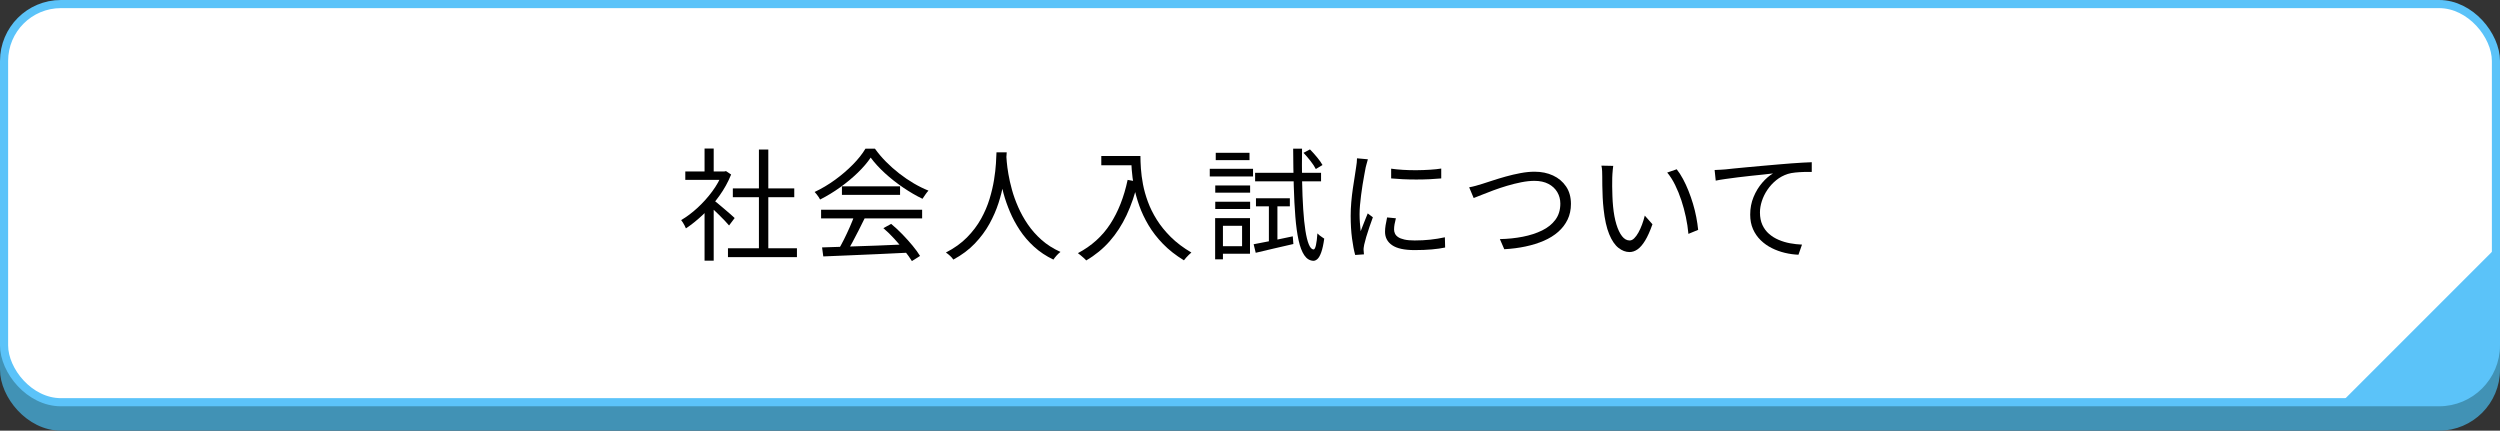 <?xml version="1.0" encoding="UTF-8"?>
<svg id="_レイヤー_2" data-name="レイヤー 2" xmlns="http://www.w3.org/2000/svg" viewBox="0 0 307.667 53">
  <rect x="0" y="0" width="307.667" height="53" fill="#333333" stroke="none"/>
  <defs>
    <style>
      .cls-1 {
        stroke: #4192b5;
      }

      .cls-1, .cls-2 {
        fill: none;
        stroke-miterlimit: 10;
      }

      .cls-2 {
        stroke: #5bc3f9;
      }

      .cls-3, .cls-4, .cls-5, .cls-6 {
        stroke-width: 0px;
      }

      .cls-4 {
        fill: #5bc3f9;
      }

      .cls-5 {
        fill: #4192b5;
      }

      .cls-6 {
        fill: #fff;
      }
    </style>
  </defs>
  <g id="_作業" data-name="作業">
    <g>
      <rect class="cls-5" x=".5" y="3.5" width="306.667" height="49" rx="7" ry="7"/>
      <rect class="cls-1" x=".5" y="3.5" width="306.667" height="49" rx="7" ry="7"/>
    </g>
    <g>
      <rect class="cls-6" x=".5" y=".5" width="306.667" height="49" rx="7" ry="7"/>
      <rect class="cls-2" x=".5" y=".5" width="306.667" height="49" rx="7" ry="7"/>
    </g>
    <g>
      <path class="cls-3" d="M88.898,21.103h.24l.21-.045.63.42c-.37.92-.856,1.797-1.455,2.632s-1.258,1.593-1.973,2.272c-.715.68-1.428,1.255-2.138,1.725-.04-.11-.095-.23-.165-.36-.069-.13-.143-.255-.217-.375-.075-.12-.143-.215-.203-.285.681-.4,1.351-.902,2.011-1.508.659-.605,1.262-1.275,1.807-2.01s.963-1.482,1.253-2.243v-.225ZM84.338,21.103h4.979v1.035h-4.979v-1.035ZM86.708,18.283h1.125v3.33h-1.125v-3.33ZM86.708,25.588l1.125-1.32v7.815h-1.125v-6.495ZM87.728,24.553c.13.09.32.24.57.45.249.21.519.438.81.683s.555.472.795.682.41.365.51.465l-.69.915c-.13-.16-.31-.36-.54-.6-.231-.24-.477-.49-.742-.75-.266-.26-.518-.502-.758-.728s-.44-.402-.601-.533l.645-.585ZM89.588,30.553h8.489v1.095h-8.489v-1.095ZM90.188,23.188h7.56v1.08h-7.56v-1.08ZM93.398,18.403h1.155v12.675h-1.155v-12.675Z"/>
      <path class="cls-3" d="M107.153,19.393c-.399.6-.928,1.218-1.582,1.853-.655.635-1.38,1.238-2.175,1.808-.795.57-1.618,1.07-2.468,1.5-.05-.1-.112-.205-.188-.315-.075-.11-.155-.22-.24-.33-.085-.11-.167-.205-.247-.285.87-.41,1.707-.908,2.513-1.493.805-.585,1.534-1.21,2.189-1.875s1.173-1.317,1.553-1.958h1.17c.399.56.855,1.098,1.365,1.612.51.515,1.055.998,1.635,1.448.58.45,1.172.853,1.777,1.208s1.208.652,1.808.893c-.13.14-.258.302-.383.487s-.242.357-.352.518c-.769-.37-1.558-.828-2.362-1.373s-1.558-1.137-2.258-1.777c-.699-.64-1.284-1.28-1.755-1.92ZM101.049,25.813h12.435v1.065h-12.435v-1.065ZM101.169,30.448c.88-.03,1.902-.062,3.067-.098,1.165-.035,2.402-.077,3.712-.127,1.31-.05,2.615-.105,3.915-.165l-.029,1.035c-1.261.06-2.53.12-3.811.18s-2.495.112-3.644.157c-1.15.045-2.17.087-3.061.127l-.149-1.11ZM105.158,26.488l1.261.36c-.231.47-.477.968-.743,1.493-.265.525-.53,1.033-.795,1.522-.265.49-.522.925-.772,1.305l-.99-.345c.24-.39.488-.84.743-1.35.255-.51.497-1.027.728-1.552.23-.525.42-1.002.569-1.433ZM103.613,22.933h7.155v1.05h-7.155v-1.05ZM108.713,28.078l.96-.525c.47.39.933.82,1.388,1.29.454.47.872.935,1.252,1.395s.685.88.915,1.26l-1.005.63c-.231-.38-.535-.808-.915-1.283-.38-.475-.793-.958-1.237-1.447-.445-.49-.897-.93-1.357-1.32Z"/>
      <path class="cls-3" d="M122.633,18.748h1.26c-.021.39-.056.905-.105,1.545s-.143,1.362-.277,2.167-.343,1.643-.622,2.512c-.28.87-.655,1.73-1.125,2.58-.471.85-1.068,1.655-1.793,2.415-.725.76-1.607,1.42-2.647,1.98-.09-.14-.22-.29-.39-.45-.171-.16-.346-.3-.525-.42,1.03-.53,1.895-1.15,2.595-1.86.7-.71,1.275-1.47,1.726-2.28s.8-1.627,1.05-2.453.435-1.612.555-2.362.197-1.418.232-2.003.058-1.042.068-1.372ZM123.833,19.048c.01.17.032.462.067.877s.102.917.203,1.507c.1.59.245,1.23.435,1.92.19.69.445,1.4.766,2.13.319.73.715,1.44,1.185,2.13s1.035,1.328,1.695,1.913,1.435,1.078,2.325,1.478c-.171.13-.333.282-.488.458-.155.175-.282.337-.382.487-.9-.43-1.693-.958-2.378-1.583s-1.27-1.305-1.755-2.04c-.485-.735-.891-1.487-1.215-2.257-.325-.77-.588-1.522-.788-2.257-.2-.735-.35-1.42-.449-2.055-.101-.635-.171-1.18-.21-1.635-.04-.455-.065-.782-.075-.982l1.065-.09Z"/>
      <path class="cls-3" d="M138.773,22.138l1.275.225c-.36,1.52-.828,2.89-1.402,4.11-.575,1.22-1.27,2.293-2.086,3.218-.815.925-1.777,1.712-2.887,2.362-.06-.08-.153-.175-.277-.285-.126-.11-.256-.223-.391-.337s-.253-.207-.352-.277c1.67-.88,2.995-2.072,3.976-3.578.98-1.505,1.694-3.317,2.144-5.438ZM135.533,19.198h4.245v1.14h-4.245v-1.14ZM139.209,19.198h1.14c0,.44.019.96.06,1.56s.125,1.243.255,1.928.33,1.397.601,2.137c.27.74.635,1.478,1.095,2.212.46.735,1.037,1.448,1.732,2.138s1.538,1.325,2.527,1.905c-.08.07-.183.163-.308.278-.125.115-.239.235-.345.36-.104.125-.192.232-.263.322-1-.61-1.857-1.282-2.572-2.017-.715-.735-1.31-1.502-1.785-2.303-.475-.8-.855-1.603-1.14-2.407-.285-.805-.5-1.585-.645-2.34-.144-.755-.239-1.457-.284-2.107-.045-.65-.067-1.205-.067-1.665Z"/>
      <path class="cls-3" d="M148.882,20.773h5.325v.945h-5.325v-.945ZM149.543,26.848h.96v5.07h-.96v-5.07ZM149.558,22.828h4.29v.885h-4.29v-.885ZM149.558,24.823h4.29v.9h-4.29v-.9ZM149.618,18.808h4.155v.9h-4.155v-.9ZM150.068,26.848h3.765v4.38h-3.765v-.93h2.79v-2.505h-2.79v-.945ZM154.283,30.058c.62-.11,1.355-.252,2.205-.427.85-.175,1.72-.357,2.61-.547l.074.945c-.81.19-1.622.377-2.438.562-.815.185-1.547.357-2.197.518l-.255-1.05ZM154.463,21.268h8.115v1.05h-8.115v-1.05ZM154.568,24.403h4.17v.99h-4.17v-.99ZM156.158,24.763h1.05v5.19l-1.05.24v-5.43ZM159.143,18.298h1.095c-.021,1.43-.018,2.772.008,4.027.024,1.255.069,2.393.135,3.413.065,1.02.155,1.897.27,2.632.115.735.255,1.303.42,1.703s.357.61.578.63c.12,0,.22-.177.3-.532s.14-.837.18-1.448c.07.08.158.16.263.24.105.08.213.157.322.232.11.075.195.133.255.172-.1.72-.223,1.28-.367,1.68s-.3.675-.465.825c-.165.15-.333.225-.503.225-.449-.02-.822-.248-1.117-.682-.295-.435-.53-1.053-.705-1.853-.175-.8-.308-1.763-.398-2.888s-.155-2.393-.195-3.802c-.04-1.41-.065-2.935-.074-4.575ZM160.418,18.808l.795-.42c.29.29.583.615.878.975s.518.675.667.945l-.824.495c-.141-.28-.355-.607-.645-.982s-.58-.712-.87-1.013Z"/>
      <path class="cls-3" d="M168.339,19.603c-.021.08-.048.182-.083.307-.035.126-.07.25-.104.375-.035.126-.062.232-.083.323-.05.28-.11.603-.18.967-.07.365-.138.755-.203,1.17-.065.415-.125.835-.18,1.26-.055.425-.1.837-.135,1.237-.035.4-.053.77-.053,1.11,0,.37.013.72.038,1.05.024.33.057.68.097,1.05.091-.23.185-.475.285-.735.1-.26.203-.518.308-.772.105-.255.197-.482.277-.683l.63.48c-.13.36-.27.755-.42,1.185-.149.43-.282.843-.398,1.238s-.197.708-.247.938c-.021.11-.04.23-.06.36-.019.13-.024.235-.015.315s.018.168.022.263c.005.095.013.182.022.262l-1.08.075c-.149-.53-.28-1.212-.39-2.048-.11-.835-.165-1.757-.165-2.767,0-.55.024-1.112.075-1.688.05-.575.114-1.135.194-1.68s.158-1.045.232-1.5c.075-.455.133-.837.173-1.147.03-.18.055-.362.075-.547.019-.185.03-.357.03-.518l1.335.12ZM171.788,26.863c-.069.27-.125.515-.165.735-.04.22-.06.435-.06.645,0,.17.037.337.112.502s.205.31.391.435c.185.126.442.225.772.3.33.075.75.112,1.26.112.68,0,1.32-.032,1.92-.098.6-.065,1.2-.162,1.8-.292l.03,1.26c-.471.1-1.018.178-1.643.232-.625.055-1.327.083-2.107.083-1.26,0-2.183-.2-2.768-.6-.585-.4-.878-.95-.878-1.65,0-.25.022-.518.068-.803.045-.285.106-.607.188-.967l1.079.105ZM171.203,20.758c.41.06.888.107,1.433.143s1.11.05,1.695.045c.585-.005,1.145-.025,1.68-.06.535-.035.987-.083,1.357-.143v1.215c-.399.04-.867.072-1.402.097-.535.025-1.09.038-1.665.038s-1.132-.012-1.672-.038c-.54-.025-1.016-.057-1.426-.097v-1.2Z"/>
      <path class="cls-3" d="M180.803,23.053c.271-.05.542-.112.817-.188.275-.075.553-.157.833-.248.319-.1.73-.232,1.23-.398s1.045-.33,1.635-.495c.59-.165,1.193-.305,1.808-.42.615-.115,1.192-.172,1.732-.172.841,0,1.596.155,2.266.465.67.31,1.205.76,1.605,1.35.4.59.601,1.305.601,2.145,0,.72-.138,1.365-.413,1.935s-.66,1.072-1.154,1.507c-.495.435-1.083.8-1.763,1.095-.681.295-1.433.53-2.258.705s-1.697.288-2.617.337l-.54-1.245c.99-.02,1.93-.117,2.819-.292.891-.175,1.683-.432,2.378-.772.695-.34,1.242-.782,1.643-1.328.399-.545.6-1.202.6-1.972,0-.52-.125-.993-.375-1.417-.25-.425-.612-.763-1.087-1.013-.476-.25-1.053-.375-1.732-.375-.49,0-1.025.058-1.605.172-.58.115-1.165.26-1.755.435-.59.175-1.152.363-1.688.562-.535.2-1.013.385-1.433.555s-.75.3-.99.39l-.555-1.32Z"/>
      <path class="cls-3" d="M198.534,20.413c-.021.12-.038.27-.053.45-.016.18-.03.36-.045.54-.016.18-.022.335-.022.465-.011.31-.013.663-.008,1.058s.015.805.03,1.23c.015.425.042.848.082,1.268.08.83.215,1.558.405,2.183.19.625.422,1.112.697,1.462s.588.525.938.525c.19,0,.375-.087.555-.263.181-.175.352-.41.518-.705s.315-.625.45-.99c.135-.365.248-.732.338-1.103l.944,1.065c-.3.85-.603,1.522-.907,2.018s-.615.853-.93,1.073c-.315.22-.643.33-.982.33-.471,0-.926-.172-1.365-.517-.44-.345-.82-.905-1.14-1.68-.32-.775-.551-1.808-.69-3.098-.05-.44-.088-.915-.112-1.425-.025-.51-.04-.995-.045-1.455s-.008-.835-.008-1.125c0-.17-.005-.39-.015-.66-.011-.27-.04-.495-.09-.675l1.455.03ZM206.348,20.833c.271.34.527.737.772,1.192s.47.94.675,1.455.391,1.047.556,1.597c.165.55.3,1.098.404,1.643.105.545.183,1.068.232,1.567l-1.199.495c-.06-.68-.165-1.373-.315-2.078-.15-.705-.335-1.39-.555-2.055-.221-.665-.476-1.292-.766-1.883-.29-.59-.614-1.1-.975-1.53l1.17-.405Z"/>
      <path class="cls-3" d="M211.013,20.923c.29-.01.55-.022.78-.038s.415-.027.555-.038c.24-.03.588-.067,1.043-.112s.978-.095,1.567-.15,1.225-.113,1.905-.173c.68-.06,1.365-.12,2.055-.18.55-.05,1.07-.092,1.56-.127.489-.035.944-.065,1.364-.09.42-.025.795-.043,1.125-.052v1.2c-.28-.01-.6-.01-.96,0-.359.01-.715.033-1.065.068-.351.035-.655.092-.915.172-.53.17-1.008.427-1.433.772-.426.345-.788.74-1.088,1.185s-.527.91-.683,1.395-.232.948-.232,1.387c0,.59.101,1.103.3,1.538.2.435.473.803.818,1.103.345.3.739.545,1.185.735.445.19.912.33,1.402.42.49.09.981.145,1.47.165l-.435,1.245c-.55-.02-1.107-.097-1.673-.232-.565-.135-1.103-.33-1.612-.585s-.965-.578-1.365-.967c-.399-.39-.715-.845-.944-1.365-.231-.52-.346-1.115-.346-1.785,0-.78.138-1.502.413-2.167.274-.665.627-1.247,1.058-1.747.43-.5.875-.885,1.335-1.155-.32.04-.715.085-1.185.135-.47.05-.978.102-1.522.157-.545.055-1.087.118-1.627.188-.54.07-1.048.138-1.522.203-.476.065-.873.133-1.192.203l-.136-1.305Z"/>
    </g>
    <path class="cls-4" d="M307.167,30.5v12.01c0,3.86-3.129,6.99-6.99,6.99h-12.01"/>
  </g>
</svg>